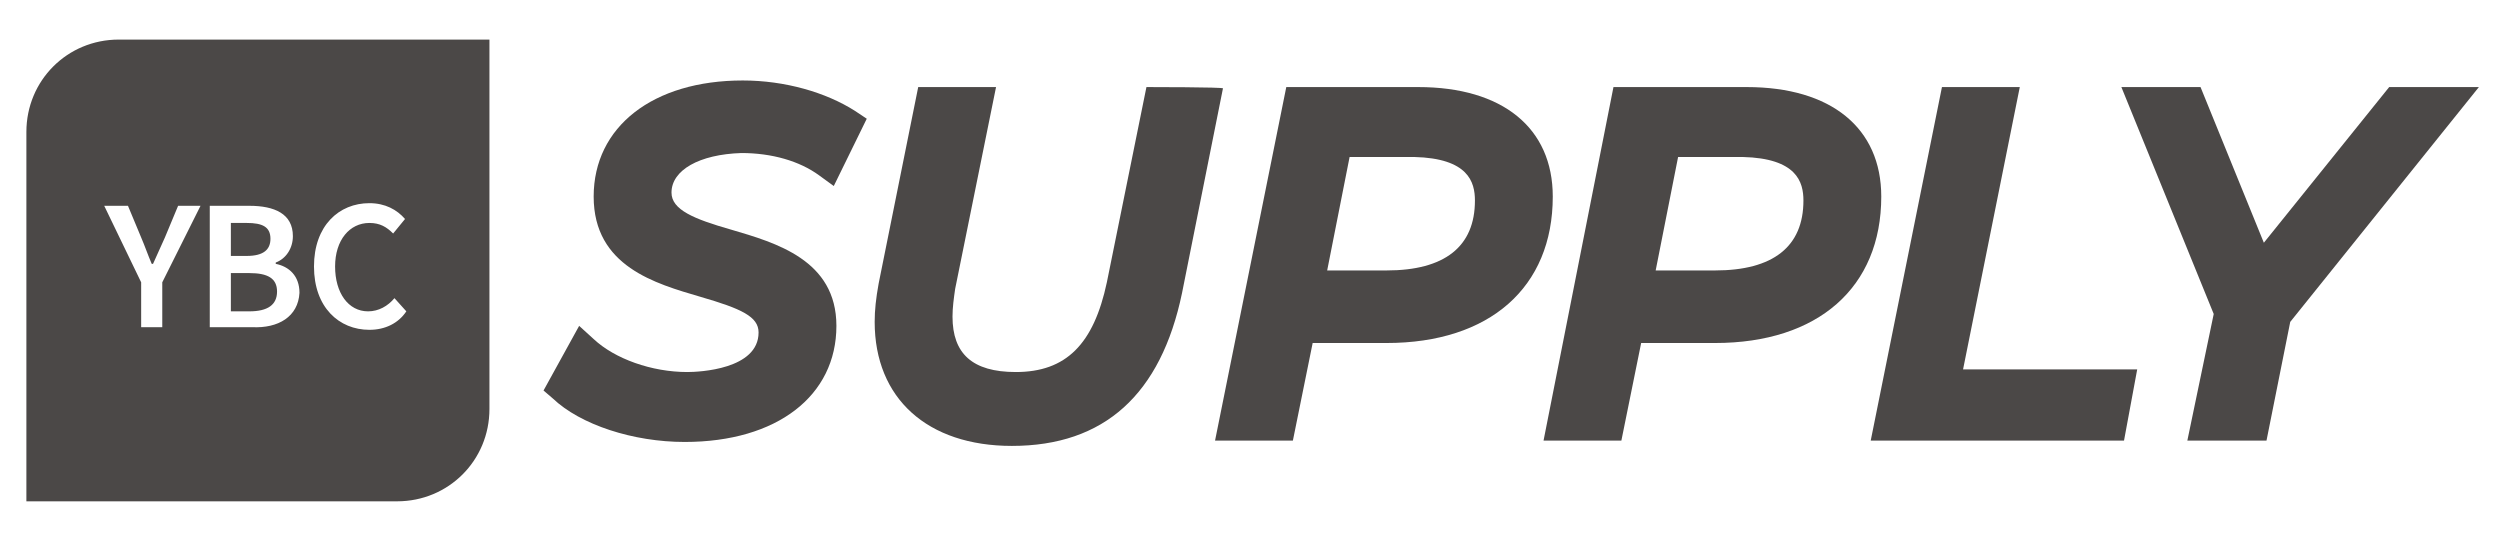 <?xml version="1.0" encoding="utf-8"?>
<!-- Generator: Adobe Illustrator 27.6.1, SVG Export Plug-In . SVG Version: 6.00 Build 0)  -->
<svg version="1.1" id="Layer_1" xmlns="http://www.w3.org/2000/svg" xmlns:xlink="http://www.w3.org/1999/xlink" x="0px" y="0px"
	 viewBox="0 0 189.5 41" style="enable-background:new 0 0 189.5 41;" xml:space="preserve">
<style type="text/css">
	.st0{fill:#4b4847;}
</style>
<g>
	<path class="st0" d="M18.9,20.7h-1.4v2.9h1.4c1.4,0,2.1-0.5,2.1-1.5C21,21.1,20.3,20.7,18.9,20.7z"/>
	<path class="st0" d="M9,3c-3.9,0-7,3.1-7,7V38h28.1c3.9,0,7-3.1,7-7V3H9z M12.3,21.4v3.4h-1.6v-3.4l-2.8-5.8h1.8l1,2.4
		c0.3,0.7,0.5,1.3,0.8,2h0.1c0.3-0.7,0.6-1.3,0.9-2l1-2.4h1.7L12.3,21.4L12.3,21.4z M19.1,24.8h-3.2v-9.2h3c1.9,0,3.3,0.6,3.3,2.3
		c0,0.9-0.5,1.7-1.3,2v0.1c1,0.2,1.8,0.9,1.8,2.2C22.6,24,21.1,24.9,19.1,24.8L19.1,24.8z M28,25c-2.3,0-4.2-1.7-4.2-4.8
		s1.9-4.8,4.2-4.8c1.2,0,2.1,0.5,2.7,1.2l-0.9,1.1c-0.5-0.5-1-0.8-1.8-0.8c-1.5,0-2.6,1.3-2.6,3.3s1,3.4,2.5,3.4c0.8,0,1.5-0.4,2-1
		l0.9,1C30.2,24.5,29.2,25,28,25L28,25z"/>
	<path class="st0" d="M20.5,18.1c0-0.9-0.6-1.2-1.8-1.2h-1.2v2.5h1.2C20,19.4,20.5,18.9,20.5,18.1L20.5,18.1z"/>
</g>
<g>
	<path class="st0" d="M56.2,11.6c2.3,0,4.4,0.6,5.9,1.7l1.1,0.8l2.5-5.1l-0.9-0.6c-2.2-1.4-5.3-2.3-8.5-2.3
		c-6.8,0-11.3,3.5-11.3,8.8s4.7,6.6,8.1,7.6c3.1,0.9,4.4,1.5,4.4,2.7c0,2.8-4.5,3-5.4,3c-2.7,0-5.5-1-7.1-2.5l-1.1-1l-2.7,4.9
		l0.7,0.6c2.1,2,6.1,3.3,10,3.3c7,0,11.5-3.5,11.5-8.8c0-5-4.6-6.3-8-7.3c-2.8-0.8-4.5-1.5-4.5-2.8C50.9,12.9,53,11.7,56.2,11.6
		L56.2,11.6z"/>
	<path class="st0" d="M86.9,6.6l-3,14.8c-1,4.7-3.1,6.8-6.9,6.8c-3.3,0-4.8-1.4-4.8-4.2c0-0.7,0.1-1.4,0.2-2.1l3.1-15.3h-5.9
		l-3,14.9c-0.2,1.1-0.3,2-0.3,2.9c0,5.8,4,9.4,10.4,9.4c7,0,11.3-3.9,12.9-11.6l3.1-15.5C92.8,6.6,86.9,6.6,86.9,6.6z"/>
	<path class="st0" d="M107.5,6.6H97.5l-5.4,26.8H98l1.5-7.4h5.6c7.8,0,12.6-4.2,12.6-11.1C117.7,9.7,113.9,6.6,107.5,6.6L107.5,6.6z
		 M111.8,15.2c0,3.5-2.3,5.3-6.7,5.3h-4.5l1.7-8.6h4.9C111.3,12,111.8,13.8,111.8,15.2L111.8,15.2z"/>
	<path class="st0" d="M132.4,6.6h-10.1L117,33.4h5.9l1.5-7.4h5.6c7.8,0,12.6-4.2,12.6-11.1C142.6,9.7,138.8,6.6,132.4,6.6L132.4,6.6
		z M136.7,15.2c0,3.5-2.3,5.3-6.7,5.3h-4.5l1.7-8.6h4.9C136.2,12,136.7,13.8,136.7,15.2L136.7,15.2z"/>
	<polygon class="st0" points="153.1,6.6 147.2,6.6 141.8,33.4 161,33.4 162,28 148.8,28 	"/>
	<polygon class="st0" points="181.1,6.6 171.6,18.4 166.8,6.6 160.8,6.6 167.8,23.8 165.8,33.4 171.8,33.4 173.6,24.4 187.9,6.6
		"/>
</g>
</svg>
